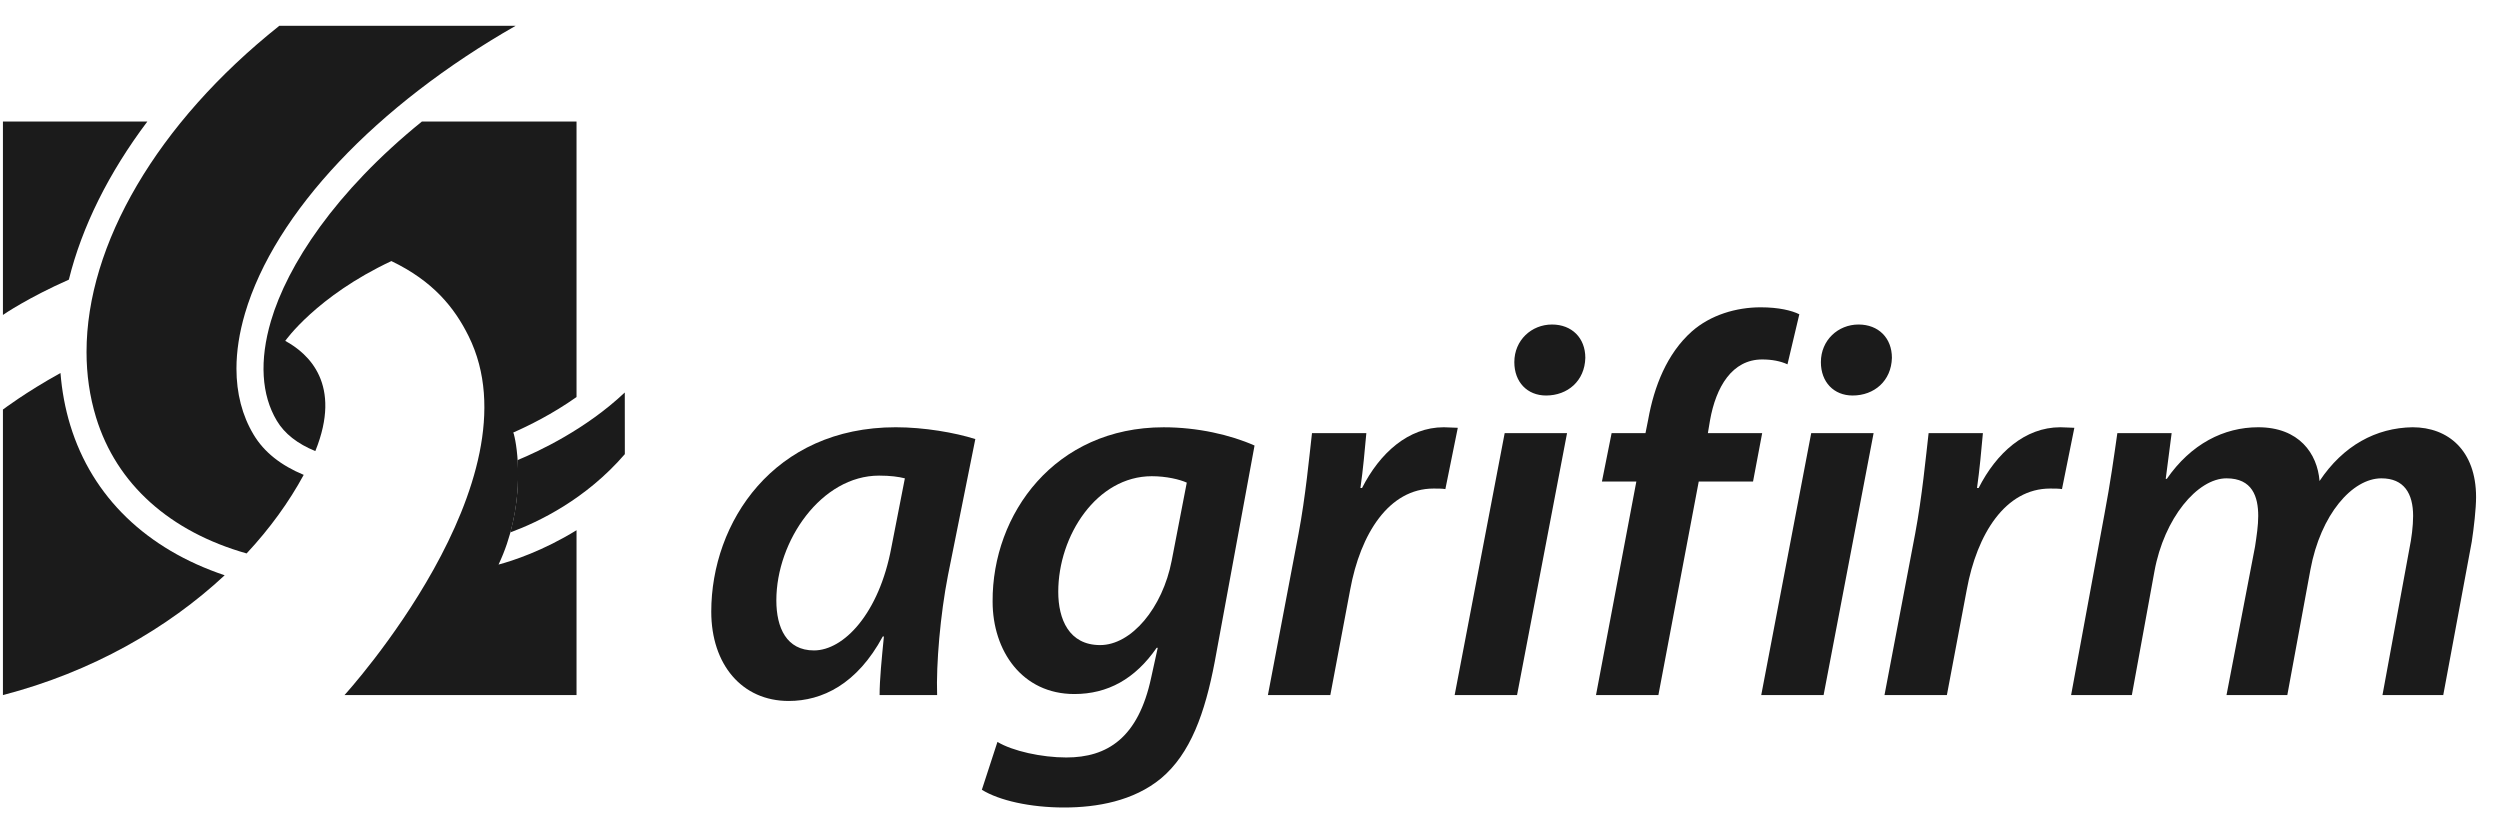<svg width="93" height="31" viewBox="0 0 93 31" fill="none" xmlns="http://www.w3.org/2000/svg">
<path d="M32.721 25.857C32.721 25.276 32.801 24.496 32.881 23.676H32.84C31.881 25.456 30.58 26.076 29.339 26.076C27.599 26.076 26.459 24.717 26.459 22.754C26.459 19.434 28.779 15.894 33.321 15.894C34.382 15.894 35.522 16.093 36.282 16.333L35.262 21.415C34.981 22.856 34.821 24.696 34.861 25.857H32.721ZM33.661 17.794C33.421 17.734 33.121 17.693 32.701 17.693C30.559 17.693 28.88 20.114 28.88 22.334C28.88 23.355 29.26 24.196 30.28 24.196C31.38 24.196 32.701 22.835 33.161 20.354L33.661 17.794Z" fill="#1B1B1B"/>
<path d="M37.105 27.599C37.666 27.938 38.746 28.178 39.666 28.178C41.186 28.178 42.347 27.458 42.826 25.197L43.068 24.098H43.028C42.227 25.257 41.207 25.818 39.966 25.818C38.026 25.818 36.925 24.216 36.925 22.378C36.906 19.116 39.246 15.895 43.288 15.895C44.548 15.895 45.769 16.174 46.669 16.574L45.188 24.618C44.827 26.518 44.288 28.038 43.188 28.958C42.167 29.799 40.806 30.039 39.586 30.039C38.326 30.039 37.165 29.779 36.525 29.379L37.105 27.599ZM44.148 17.954C43.887 17.835 43.388 17.715 42.847 17.715C40.806 17.715 39.367 19.916 39.367 22.016C39.367 23.036 39.766 23.997 40.926 23.997C42.087 23.997 43.248 22.616 43.587 20.856L44.148 17.954Z" fill="#1B1B1B"/>
<path d="M47.166 25.857L48.306 19.855C48.566 18.475 48.707 16.974 48.806 16.113H50.828C50.767 16.773 50.708 17.454 50.608 18.154H50.668C51.328 16.854 52.388 15.894 53.709 15.894C53.889 15.894 54.07 15.914 54.23 15.914L53.768 18.194C53.648 18.174 53.489 18.174 53.329 18.174C51.668 18.174 50.608 19.855 50.227 21.935L49.488 25.857H47.166Z" fill="#1B1B1B"/>
<path d="M54.113 25.857L55.974 16.113H58.294L56.434 25.857H54.113ZM56.333 13.472C56.333 12.653 56.974 12.072 57.734 12.072C58.474 12.072 58.974 12.573 58.974 13.311C58.954 14.172 58.314 14.713 57.514 14.713C56.814 14.713 56.333 14.213 56.333 13.472Z" fill="#1B1B1B"/>
<path d="M59.371 25.857L60.872 17.913H59.592L59.952 16.113H61.212L61.312 15.613C61.532 14.372 62.013 13.153 62.933 12.332C63.633 11.713 64.594 11.432 65.494 11.432C66.174 11.432 66.654 11.552 66.935 11.691L66.494 13.553C66.234 13.433 65.914 13.372 65.553 13.372C64.434 13.372 63.834 14.393 63.613 15.634L63.533 16.113H65.553L65.213 17.913H63.193L61.692 25.857H59.371Z" fill="#1B1B1B"/>
<path d="M65.518 25.857L67.377 16.113H69.698L67.838 25.857H65.518ZM67.737 13.472C67.737 12.653 68.378 12.072 69.138 12.072C69.879 12.072 70.379 12.573 70.379 13.311C70.358 14.172 69.719 14.713 68.918 14.713C68.218 14.713 67.737 14.213 67.737 13.472Z" fill="#1B1B1B"/>
<path d="M70.103 25.857L71.244 19.855C71.503 18.475 71.644 16.974 71.744 16.113H73.764C73.704 16.773 73.644 17.454 73.545 18.154H73.605C74.264 16.854 75.325 15.894 76.645 15.894C76.826 15.894 77.005 15.914 77.166 15.914L76.706 18.194C76.585 18.174 76.425 18.174 76.265 18.174C74.604 18.174 73.545 19.855 73.164 21.935L72.424 25.857H70.103Z" fill="#1B1B1B"/>
<path d="M77.045 25.857L78.284 19.135C78.504 17.974 78.645 16.953 78.765 16.113H80.785L80.565 17.814H80.605C81.505 16.514 82.726 15.894 84.006 15.894C85.527 15.894 86.207 16.874 86.287 17.894C87.168 16.573 88.388 15.914 89.748 15.894C91.069 15.894 92.11 16.755 92.11 18.494C92.11 18.914 92.029 19.635 91.949 20.155L90.889 25.857H88.628L89.629 20.415C89.708 20.035 89.768 19.574 89.768 19.194C89.768 18.354 89.428 17.794 88.588 17.794C87.507 17.794 86.327 19.135 85.947 21.195L85.088 25.857H82.826L83.887 20.336C83.947 19.935 84.006 19.555 84.006 19.194C84.006 18.475 83.786 17.794 82.826 17.794C81.746 17.794 80.505 19.274 80.145 21.256L79.305 25.857H77.045Z" fill="#1B1B1B"/>
<path d="M2.561 10.403C3.047 8.437 4.042 6.434 5.482 4.52H0.109V11.716C0.151 11.685 1.054 11.071 2.561 10.403Z" fill="#1B1B1B"/>
<path d="M18.546 21.002C19.521 18.94 19.282 16.872 19.142 16.261L19.134 16.23L19.116 16.151L19.093 16.09C19.657 15.843 20.55 15.404 21.447 14.77V4.52H15.696C12.465 7.137 10.69 9.867 10.079 11.942C9.648 13.407 9.722 14.689 10.297 15.65C10.585 16.134 11.067 16.51 11.73 16.78C12.735 14.296 11.481 13.153 10.611 12.681C10.611 12.681 11.77 11.02 14.559 9.712C16.11 10.457 16.904 11.438 17.433 12.506C20.09 17.863 12.851 25.818 12.815 25.857H21.447V19.724C20.198 20.493 19.079 20.859 18.546 21.002Z" fill="#1B1B1B"/>
<path d="M2.614 15.819C2.422 15.19 2.303 14.54 2.25 13.876C0.947 14.596 0.113 15.233 0.109 15.235V25.857C3.425 24.996 6.244 23.369 8.358 21.4C5.463 20.43 3.432 18.494 2.614 15.819Z" fill="#1B1B1B"/>
<path d="M19.18 0.961H10.389C5.84 4.582 3.219 9.103 3.219 13.091C3.219 13.932 3.335 14.747 3.573 15.527C4.335 18.017 6.327 19.779 9.174 20.588C10.041 19.658 10.753 18.671 11.298 17.665C10.458 17.316 9.823 16.823 9.433 16.166C9.009 15.459 8.796 14.629 8.796 13.713C8.796 13.067 8.902 12.379 9.113 11.66C10.221 7.9 14.01 3.913 19.18 0.961ZM23.242 14.601C21.791 15.97 20.045 16.789 19.253 17.116C19.298 17.803 19.269 18.765 18.984 19.805C20.048 19.415 21.8 18.567 23.244 16.894C23.244 16.673 23.242 15.63 23.242 14.601Z" fill="#1B1B1B"/>
</svg>
